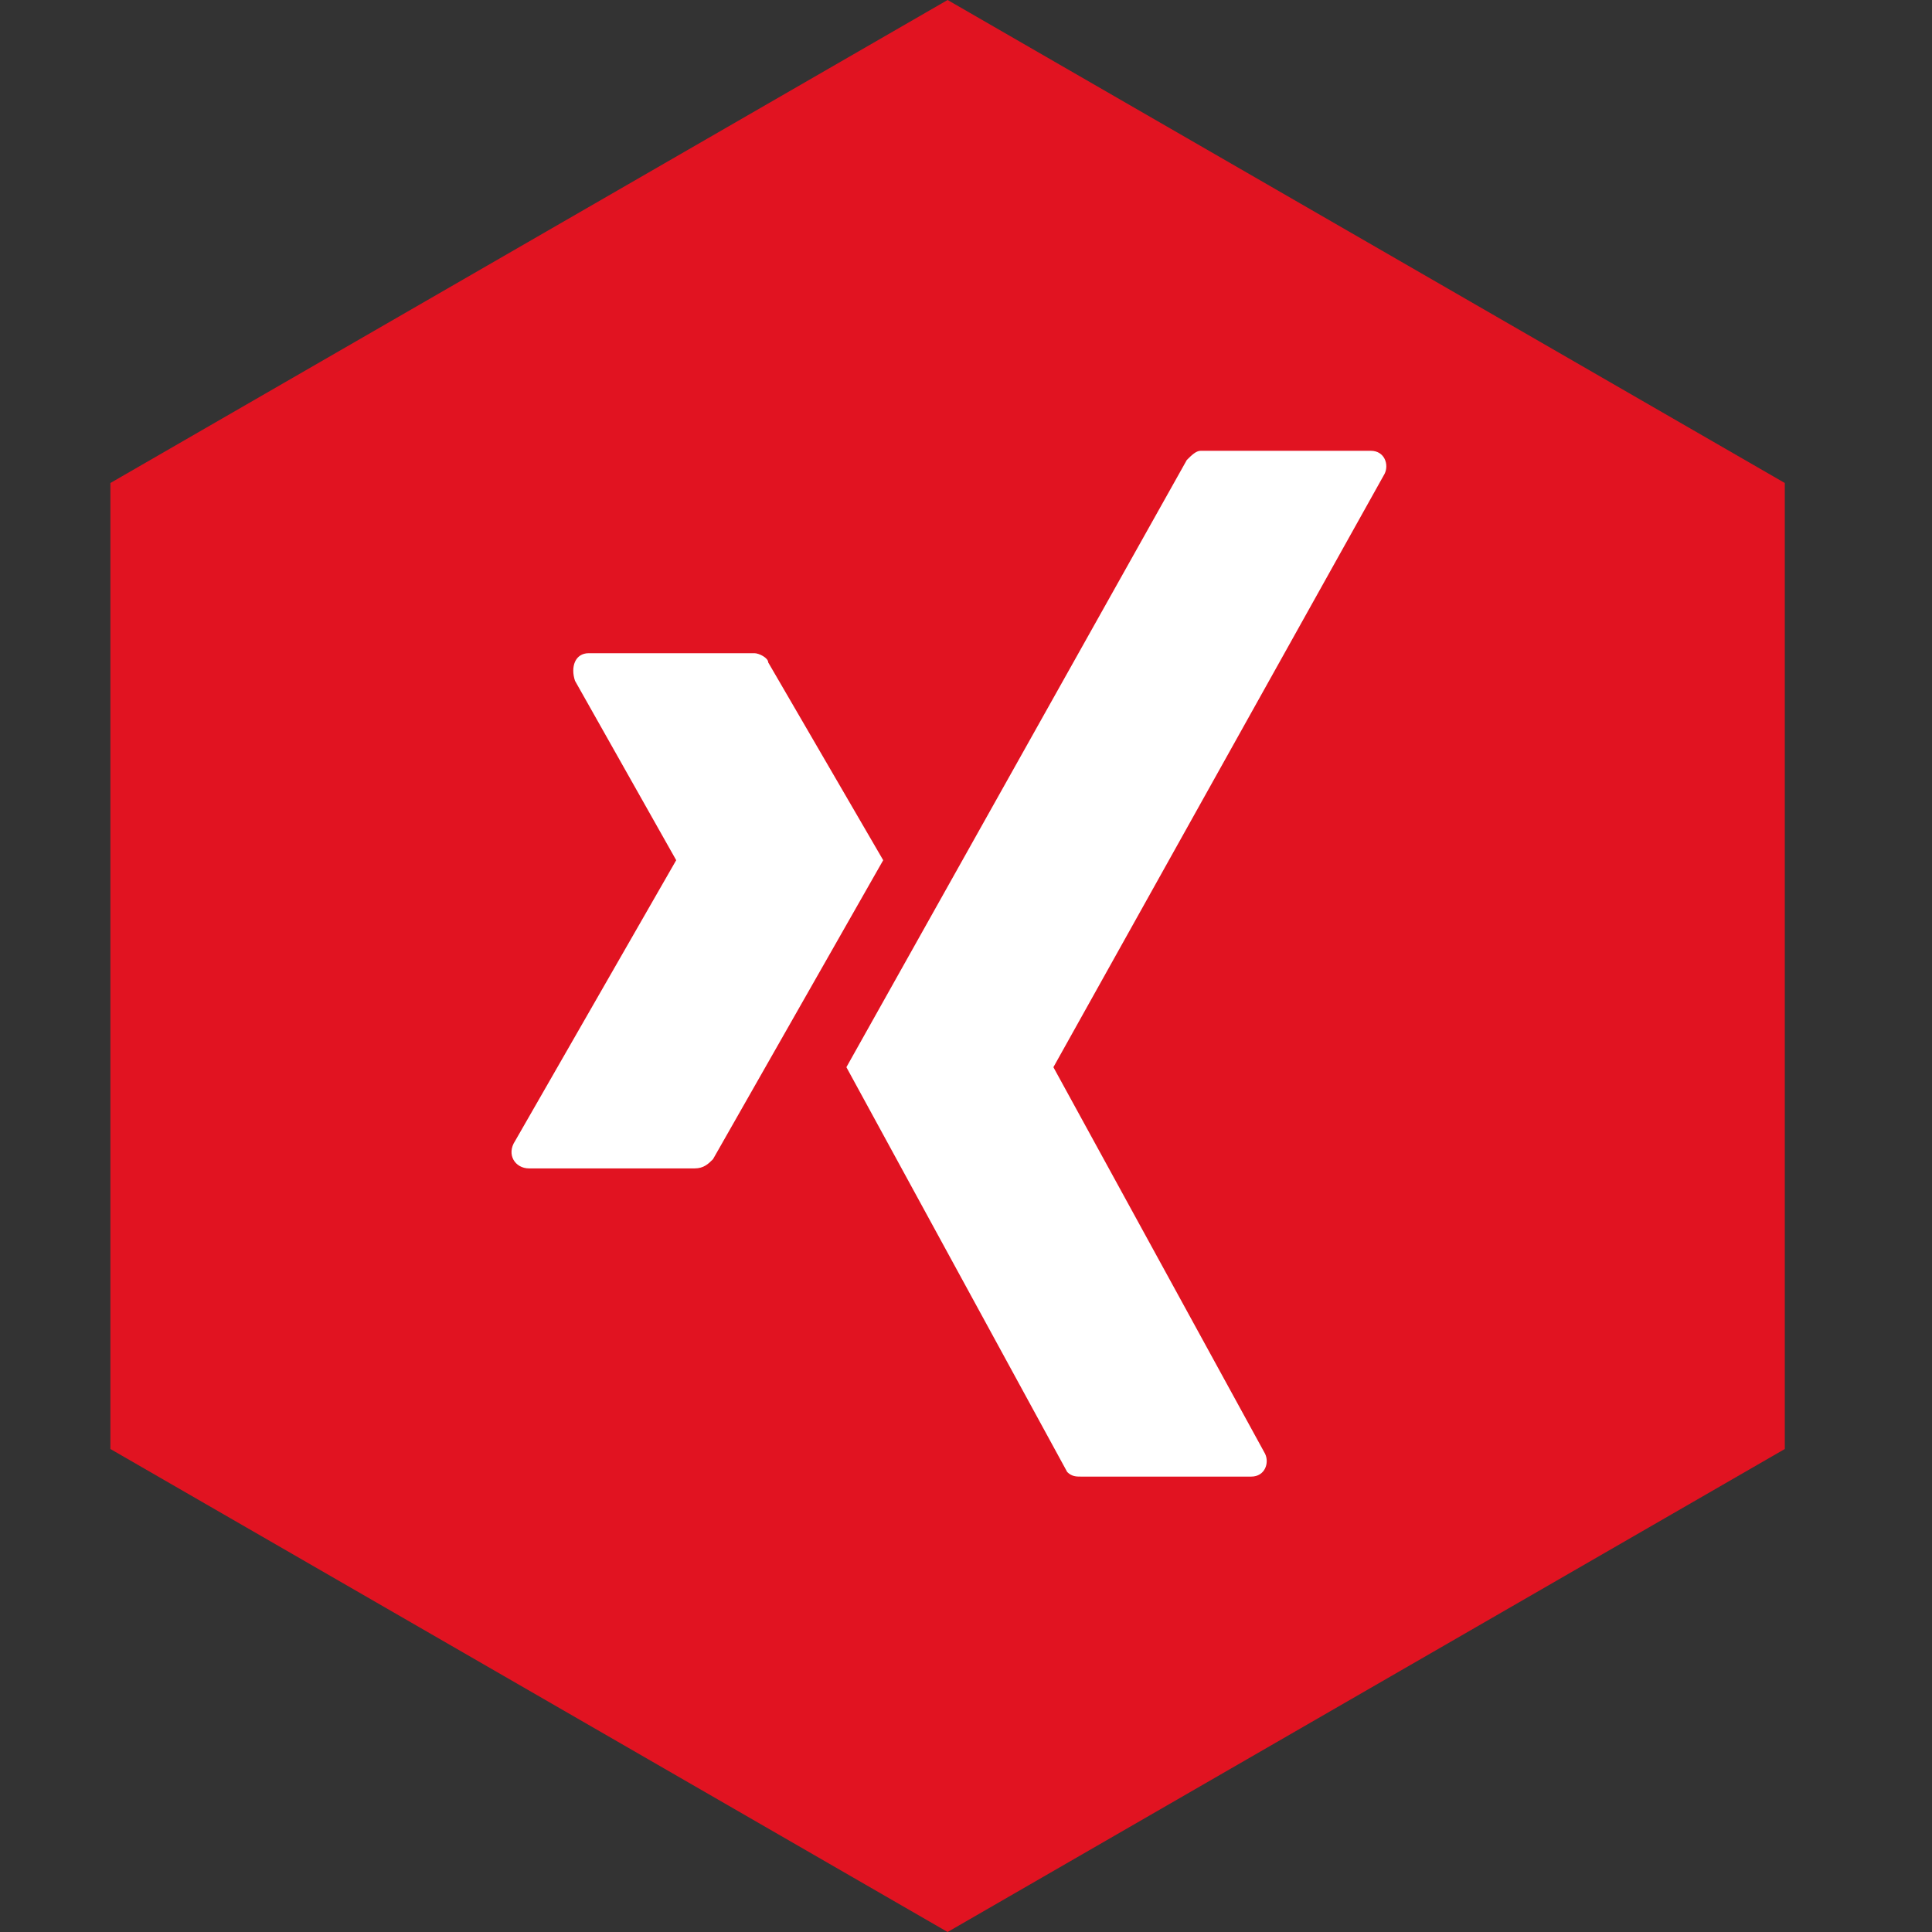 <?xml version="1.0" encoding="utf-8"?>
<!-- Generator: Adobe Illustrator 27.2.0, SVG Export Plug-In . SVG Version: 6.00 Build 0)  -->
<svg version="1.1" id="Ebene_1" xmlns="http://www.w3.org/2000/svg" xmlns:xlink="http://www.w3.org/1999/xlink" x="0px" y="0px"
	 viewBox="0 0 42 42" style="enable-background:new 0 0 42 42;" xml:space="preserve">
<rect x="0" y="0" width="42" height="42" fill="#333333" stroke="none"/>
<style type="text/css">
	.st0{fill:#E11321;}
	.st1{fill:#FFFFFF;}
</style>
<g id="facebook">
	<path class="st0" d="M20.6,0l18.2,10.5v21L20.6,42L2.4,31.5v-21L20.6,0z"/>
</g>
<g>
	<path class="st1" d="M16.7,14.4c0-0.1-0.2-0.2-0.3-0.2h-3.6c-0.3,0-0.4,0.3-0.3,0.6l2.2,3.9l-3.5,6.1c-0.2,0.3,0,0.6,0.3,0.6h3.6
		c0.2,0,0.3-0.1,0.4-0.2l3.7-6.5L16.7,14.4z"/>
	<path class="st1" d="M29.8,9.8h-3.7c-0.1,0-0.2,0.1-0.3,0.2l-7.4,13.2l4.8,8.8c0.1,0.1,0.2,0.1,0.3,0.1h3.7c0.3,0,0.4-0.3,0.3-0.5
		l-4.6-8.4l7.2-12.9C30.2,10.1,30.1,9.8,29.8,9.8z"/>
</g>
</svg>
